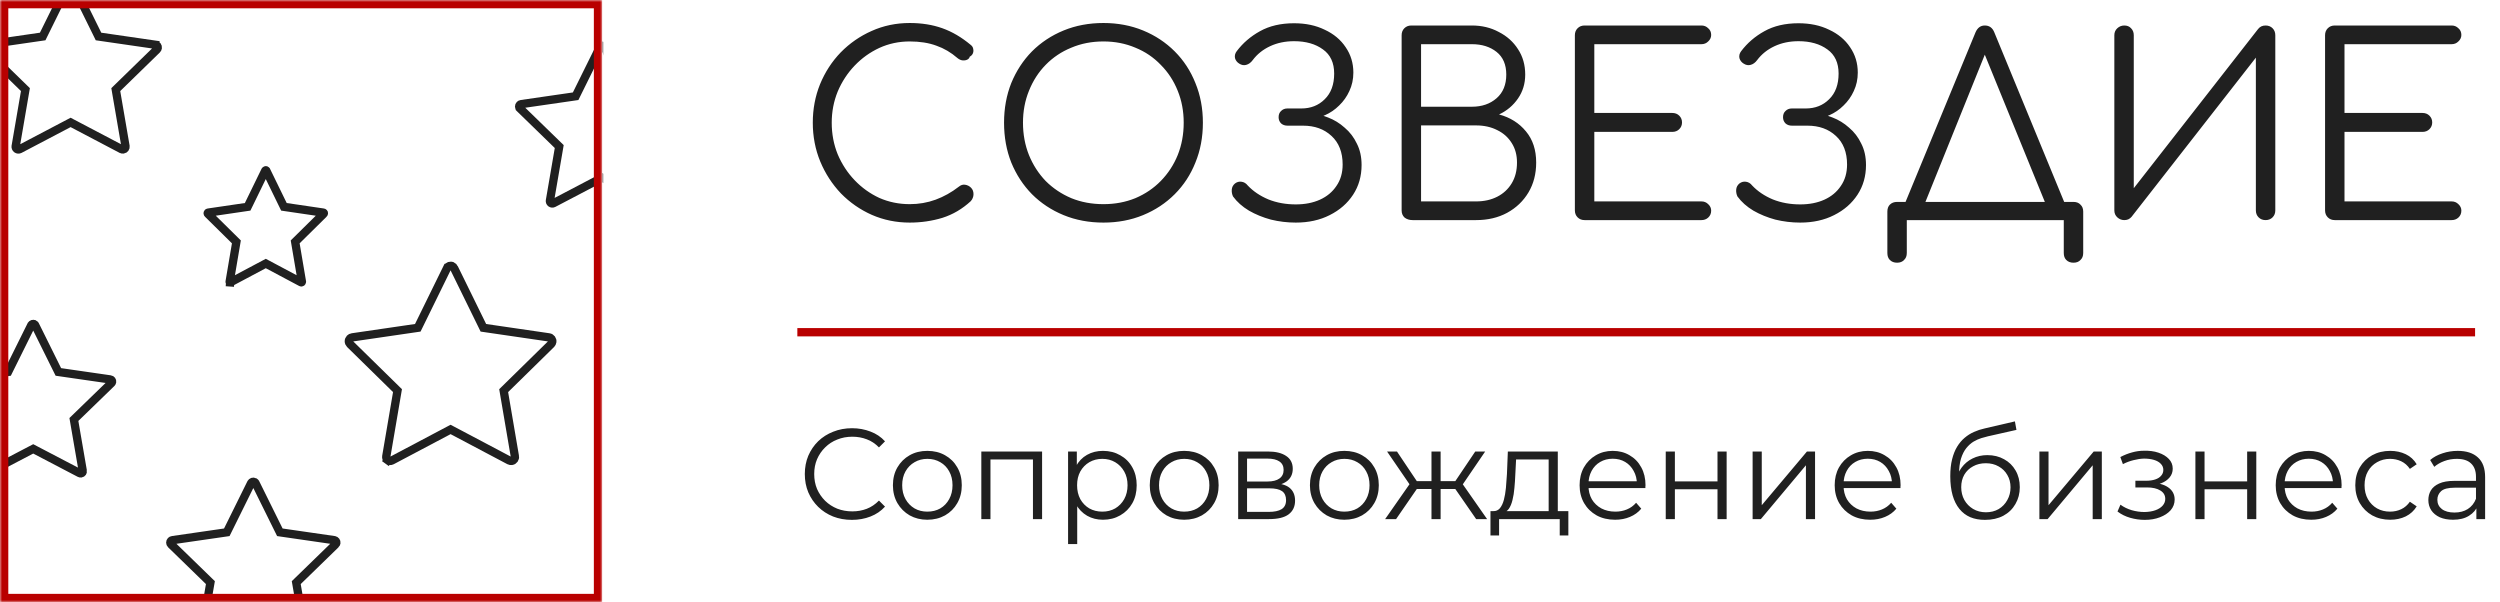<?xml version="1.0" encoding="UTF-8"?> <svg xmlns="http://www.w3.org/2000/svg" width="602" height="145" viewBox="0 0 602 145" fill="none"><mask id="mask0_106_2" style="mask-type:alpha" maskUnits="userSpaceOnUse" x="0" y="0" width="145" height="145"><rect width="145" height="145" fill="#D9D9D9"></rect></mask><g mask="url(#mask0_106_2)"><path d="M151.155 22.703L151.388 23.174L151.908 23.25L164.496 25.074C164.496 25.074 164.497 25.075 164.497 25.075C164.83 25.125 165.04 25.425 164.993 25.727L164.993 25.727L164.992 25.739C164.974 25.862 164.915 25.978 164.822 26.07C164.821 26.07 164.821 26.07 164.821 26.07L155.714 34.926L155.336 35.293L155.425 35.813L157.577 48.32L157.577 48.321C157.631 48.632 157.422 48.934 157.099 48.99L157.098 48.99C156.969 49.012 156.838 48.991 156.731 48.934L156.726 48.932L145.464 43.026L145 42.783L144.536 43.026L133.274 48.931L133.272 48.932C133.176 48.983 133.066 49.006 132.957 48.998C132.847 48.991 132.742 48.953 132.654 48.889C132.566 48.825 132.498 48.737 132.457 48.637C132.416 48.537 132.404 48.428 132.423 48.321L132.423 48.32L134.575 35.813L134.664 35.293L134.287 34.926L125.177 26.069L125.177 26.068C125.065 25.96 125.002 25.812 125 25.658C124.998 25.505 125.057 25.356 125.165 25.245C125.256 25.152 125.373 25.093 125.499 25.075L125.501 25.075L138.092 23.25L138.612 23.174L138.845 22.703L144.471 11.329C144.471 11.328 144.471 11.327 144.472 11.327C144.619 11.036 144.974 10.918 145.263 11.06L145.264 11.061C145.378 11.117 145.471 11.21 145.527 11.323L145.527 11.324L151.155 22.703Z" stroke="#202020" stroke-width="2"></path><path d="M116.165 78.459L116.397 78.932L116.918 79.008L132.204 81.243C132.204 81.243 132.205 81.243 132.205 81.243C132.717 81.321 133.067 81.796 132.989 82.302L132.989 82.302L132.987 82.313C132.959 82.516 132.863 82.704 132.716 82.849C132.716 82.849 132.716 82.85 132.715 82.85L121.656 93.699L121.282 94.065L121.37 94.581L123.983 109.903L123.984 109.903C124.072 110.417 123.728 110.898 123.227 110.985L123.225 110.985C123.026 111.02 122.819 110.987 122.647 110.894L122.643 110.892L108.968 103.658L108.5 103.411L108.033 103.658L94.358 110.892L94.356 110.893C94.204 110.974 94.032 111.01 93.862 110.998C93.691 110.985 93.526 110.925 93.386 110.823L92.796 111.631L93.386 110.823C93.246 110.721 93.137 110.581 93.072 110.418C93.006 110.256 92.987 110.077 93.017 109.904L93.017 109.903L95.63 94.581L95.718 94.065L95.345 93.699L84.283 82.848L84.283 82.848C84.106 82.674 84.003 82.436 84 82.184C83.997 81.933 84.093 81.692 84.264 81.514C84.409 81.366 84.593 81.272 84.791 81.244L84.793 81.244L100.082 79.008L100.603 78.932L100.835 78.459L107.667 64.523C107.668 64.523 107.668 64.522 107.668 64.521C107.902 64.054 108.46 63.872 108.91 64.096L108.912 64.096C109.092 64.186 109.24 64.334 109.33 64.518L109.33 64.519L116.165 78.459Z" stroke="#202020" stroke-width="2"></path><path d="M68.138 49.327L68.369 49.801L68.891 49.878L77.882 51.201C77.882 51.201 77.882 51.201 77.882 51.201C77.956 51.212 78.01 51.283 77.998 51.363L77.998 51.363L77.996 51.373C77.992 51.405 77.977 51.435 77.954 51.459C77.953 51.459 77.953 51.459 77.953 51.459L71.448 57.88L71.078 58.245L71.165 58.758L72.702 67.826L72.702 67.827C72.717 67.916 72.657 67.986 72.591 67.997L72.59 67.997C72.563 68.002 72.536 67.997 72.519 67.987L72.514 67.985L64.47 63.703L64 63.453L63.53 63.703L55.486 67.985L55.485 67.986C55.464 67.997 55.441 68.001 55.419 68L55.347 68.997L55.419 68C55.397 67.998 55.375 67.99 55.355 67.976C55.335 67.961 55.318 67.94 55.307 67.913C55.296 67.886 55.293 67.857 55.298 67.828L55.298 67.826L56.836 58.758L56.923 58.245L56.552 57.88L50.045 51.458L50.045 51.458C50.018 51.431 50.001 51.392 50 51.349C49.999 51.306 50.016 51.267 50.041 51.239C50.065 51.216 50.09 51.205 50.113 51.201L50.115 51.201L59.109 49.878L59.631 49.801L59.862 49.327L63.88 41.081C63.88 41.081 63.88 41.08 63.881 41.08C63.92 41.002 64.002 40.986 64.056 41.013L64.057 41.013C64.081 41.025 64.103 41.046 64.117 41.075L64.118 41.076L68.138 49.327Z" stroke="#202020" stroke-width="2"></path><path d="M23.491 8.316L23.723 8.787L24.244 8.863L37.431 10.778C37.431 10.779 37.432 10.779 37.432 10.779C37.804 10.835 38.046 11.174 37.992 11.522L37.992 11.522L37.991 11.533C37.97 11.674 37.904 11.806 37.798 11.91C37.798 11.91 37.798 11.91 37.798 11.91L28.256 21.209L27.88 21.576L27.968 22.094L30.223 35.227L30.223 35.228C30.285 35.584 30.045 35.926 29.683 35.989L29.681 35.989C29.537 36.014 29.39 35.99 29.268 35.925L29.263 35.923L17.465 29.723L17 29.478L16.535 29.723L4.737 35.923L4.735 35.924C4.626 35.981 4.503 36.007 4.38 35.998C4.257 35.99 4.139 35.947 4.039 35.874C3.939 35.802 3.862 35.703 3.816 35.589C3.769 35.475 3.756 35.35 3.777 35.229L3.777 35.227L6.032 22.094L6.121 21.576L5.744 21.209L-3.799 11.909L-3.799 11.909C-3.925 11.786 -3.998 11.618 -4 11.442C-4.002 11.266 -3.935 11.097 -3.813 10.971C-3.71 10.866 -3.578 10.8 -3.436 10.779L-3.434 10.779L9.756 8.863L10.277 8.787L10.509 8.316L16.404 -3.628C16.404 -3.629 16.404 -3.63 16.404 -3.63C16.571 -3.96 16.971 -4.092 17.295 -3.932L17.297 -3.931C17.426 -3.868 17.53 -3.763 17.594 -3.634L17.594 -3.633L23.491 8.316Z" stroke="#202020" stroke-width="2"></path><path d="M67.155 127.704L67.388 128.174L67.908 128.25L80.496 130.074C80.496 130.074 80.497 130.074 80.497 130.075C80.83 130.124 81.04 130.425 80.993 130.728L80.993 130.728L80.992 130.739C80.974 130.862 80.915 130.978 80.822 131.07C80.822 131.07 80.821 131.07 80.821 131.07L71.713 139.926L71.336 140.293L71.425 140.813L73.577 153.32L73.578 153.321C73.631 153.632 73.422 153.934 73.099 153.99L73.098 153.99C72.969 154.012 72.838 153.991 72.731 153.934L72.726 153.932L61.465 148.026L61 147.783L60.536 148.026L49.274 153.932L49.272 153.932C49.176 153.983 49.066 154.006 48.957 153.999C48.847 153.991 48.742 153.953 48.654 153.889C48.566 153.825 48.498 153.737 48.457 153.637C48.416 153.537 48.404 153.428 48.423 153.321L48.423 153.32L50.575 140.813L50.664 140.293L50.287 139.926L41.177 131.068L41.177 131.068C41.065 130.96 41.002 130.812 41 130.658C40.998 130.505 41.057 130.356 41.165 130.245C41.257 130.152 41.373 130.093 41.499 130.075L41.501 130.075L54.092 128.25L54.612 128.174L54.845 127.704L60.471 116.329C60.471 116.328 60.471 116.327 60.472 116.327C60.619 116.036 60.974 115.918 61.263 116.06L61.264 116.061C61.378 116.117 61.471 116.21 61.526 116.323L61.527 116.324L67.155 127.704Z" stroke="#202020" stroke-width="2"></path><path d="M-4.917 113.243L-2.867 101.361L-11.543 92.946C-11.83 92.668 -11.995 92.287 -12 91.888C-12.005 91.489 -11.851 91.104 -11.571 90.818M-4.917 113.243L-10.858 91.518M-4.917 113.243L-4.917 113.243L-4.917 113.243ZM-11.571 90.818L-10.859 91.52C-10.858 91.519 -10.858 91.519 -10.858 91.518M-11.571 90.818C-11.34 90.583 -11.038 90.428 -10.707 90.381L-11.571 90.818ZM-10.858 91.518C-10.951 91.615 -11.002 91.743 -11 91.874C-10.998 92.007 -10.944 92.134 -10.847 92.228L-10.847 92.228L-2.171 100.643L-1.792 101.011L-1.882 101.531L-3.931 113.413L-3.932 113.414C-3.947 113.506 -3.937 113.6 -3.902 113.686C-3.867 113.772 -3.808 113.847 -3.731 113.903C-3.654 113.959 -3.562 113.992 -3.467 113.999C-3.371 114.006 -3.275 113.985 -3.19 113.941L-3.189 113.94L7.537 108.33L8 108.088L8.464 108.33L19.189 113.94L19.194 113.943C19.286 113.992 19.401 114.011 19.514 113.991L19.515 113.991C19.799 113.942 19.978 113.679 19.932 113.414L19.931 113.413L17.882 101.531L17.792 101.011L18.171 100.643L26.845 92.23C26.845 92.23 26.846 92.23 26.846 92.229C26.927 92.15 26.977 92.05 26.992 91.944L26.994 91.933L26.994 91.933C27.034 91.676 26.855 91.414 26.562 91.37C26.562 91.37 26.561 91.37 26.561 91.37L14.573 89.637L14.053 89.562L13.82 89.091L8.46 78.281L8.459 78.28C8.411 78.182 8.331 78.102 8.231 78.053L8.23 78.053C7.977 77.929 7.667 78.032 7.539 78.284C7.539 78.284 7.538 78.285 7.538 78.285L2.18 89.091L1.947 89.562L1.427 89.637L-10.564 91.371L-10.566 91.371C-10.676 91.386 -10.778 91.438 -10.858 91.518Z" stroke="#202020" stroke-width="2"></path><rect x="1" y="1" width="143" height="143" stroke="#B90000" stroke-width="2"></rect></g><path d="M219.06 53.6C215.82 53.6 212.78 52.98 209.94 51.74C207.14 50.5 204.66 48.78 202.5 46.58C200.38 44.34 198.72 41.78 197.52 38.9C196.32 35.98 195.72 32.86 195.72 29.54C195.72 26.26 196.3 23.18 197.46 20.3C198.66 17.38 200.32 14.82 202.44 12.62C204.6 10.42 207.08 8.7 209.88 7.46C212.72 6.18 215.78 5.54 219.06 5.54C221.94 5.54 224.56 5.96 226.92 6.8C229.28 7.64 231.56 8.98 233.76 10.82C234.12 11.1 234.32 11.44 234.36 11.84C234.44 12.2 234.4 12.56 234.24 12.92C234.08 13.24 233.84 13.48 233.52 13.64C233.44 13.96 233.24 14.2 232.92 14.36C232.6 14.52 232.22 14.58 231.78 14.54C231.38 14.5 230.98 14.32 230.58 14C229.02 12.64 227.32 11.64 225.48 11C223.64 10.32 221.5 9.98 219.06 9.98C216.46 9.98 214.02 10.5 211.74 11.54C209.5 12.58 207.52 14 205.8 15.8C204.08 17.6 202.72 19.68 201.72 22.04C200.76 24.4 200.28 26.9 200.28 29.54C200.28 32.26 200.76 34.8 201.72 37.16C202.72 39.52 204.08 41.6 205.8 43.4C207.52 45.2 209.5 46.62 211.74 47.66C214.02 48.66 216.46 49.16 219.06 49.16C221.26 49.16 223.34 48.8 225.3 48.08C227.26 47.36 229.12 46.32 230.88 44.96C231.36 44.56 231.86 44.4 232.38 44.48C232.94 44.56 233.42 44.8 233.82 45.2C234.22 45.6 234.42 46.12 234.42 46.76C234.42 47.08 234.36 47.38 234.24 47.66C234.16 47.9 234 48.16 233.76 48.44C231.72 50.32 229.44 51.66 226.92 52.46C224.4 53.22 221.78 53.6 219.06 53.6ZM265.715 53.6C262.235 53.6 259.035 53 256.115 51.8C253.195 50.6 250.655 48.92 248.495 46.76C246.375 44.6 244.715 42.06 243.515 39.14C242.355 36.22 241.775 33.02 241.775 29.54C241.775 26.1 242.355 22.92 243.515 20C244.715 17.08 246.375 14.54 248.495 12.38C250.655 10.22 253.195 8.54 256.115 7.34C259.035 6.14 262.235 5.54 265.715 5.54C269.155 5.54 272.335 6.14 275.255 7.34C278.175 8.54 280.715 10.22 282.875 12.38C285.035 14.54 286.695 17.08 287.855 20C289.055 22.92 289.655 26.1 289.655 29.54C289.655 33.02 289.055 36.22 287.855 39.14C286.695 42.06 285.035 44.6 282.875 46.76C280.715 48.92 278.175 50.6 275.255 51.8C272.335 53 269.155 53.6 265.715 53.6ZM265.715 49.16C268.475 49.16 271.035 48.68 273.395 47.72C275.755 46.72 277.795 45.34 279.515 43.58C281.275 41.78 282.635 39.7 283.595 37.34C284.555 34.94 285.035 32.34 285.035 29.54C285.035 26.78 284.555 24.22 283.595 21.86C282.635 19.46 281.275 17.38 279.515 15.62C277.795 13.82 275.755 12.44 273.395 11.48C271.035 10.48 268.475 9.98 265.715 9.98C262.915 9.98 260.335 10.48 257.975 11.48C255.615 12.44 253.555 13.82 251.795 15.62C250.075 17.38 248.735 19.46 247.775 21.86C246.815 24.22 246.335 26.78 246.335 29.54C246.335 32.34 246.815 34.94 247.775 37.34C248.735 39.7 250.075 41.78 251.795 43.58C253.555 45.34 255.615 46.72 257.975 47.72C260.335 48.68 262.915 49.16 265.715 49.16ZM312.029 53.6C309.989 53.6 307.989 53.36 306.029 52.88C304.109 52.36 302.349 51.64 300.749 50.72C299.149 49.76 297.869 48.62 296.909 47.3C296.669 46.78 296.569 46.24 296.609 45.68C296.649 45.08 296.909 44.58 297.389 44.18C297.869 43.82 298.389 43.68 298.949 43.76C299.549 43.84 300.049 44.14 300.449 44.66C301.769 46.06 303.429 47.18 305.429 48.02C307.429 48.82 309.629 49.22 312.029 49.22C314.229 49.22 316.169 48.84 317.849 48.08C319.529 47.32 320.849 46.22 321.809 44.78C322.809 43.34 323.309 41.62 323.309 39.62C323.309 36.66 322.409 34.36 320.609 32.72C318.849 31.08 316.569 30.26 313.769 30.26H310.049C309.409 30.26 308.889 30.08 308.489 29.72C308.089 29.32 307.889 28.82 307.889 28.22C307.889 27.58 308.089 27.08 308.489 26.72C308.889 26.32 309.389 26.12 309.989 26.12H313.349C315.629 26.12 317.509 25.38 318.989 23.9C320.509 22.42 321.269 20.36 321.269 17.72C321.269 15.12 320.369 13.18 318.569 11.9C316.769 10.58 314.449 9.92 311.609 9.92C309.489 9.92 307.569 10.32 305.849 11.12C304.129 11.92 302.729 13.04 301.649 14.48C301.209 15.08 300.689 15.46 300.089 15.62C299.529 15.78 298.969 15.68 298.409 15.32C297.889 15 297.549 14.56 297.389 14C297.269 13.4 297.409 12.84 297.809 12.32C299.289 10.36 301.149 8.76 303.389 7.52C305.669 6.24 308.409 5.6 311.609 5.6C314.409 5.6 316.869 6.12 318.989 7.16C321.149 8.16 322.829 9.56 324.029 11.36C325.269 13.16 325.889 15.2 325.889 17.48C325.889 19.08 325.569 20.56 324.929 21.92C324.329 23.24 323.509 24.4 322.469 25.4C321.469 26.4 320.329 27.18 319.049 27.74C317.809 28.3 316.569 28.62 315.329 28.7V27.26C316.809 27.34 318.289 27.68 319.769 28.28C321.249 28.84 322.589 29.66 323.789 30.74C325.029 31.78 326.009 33.06 326.729 34.58C327.489 36.06 327.869 37.78 327.869 39.74C327.869 42.42 327.189 44.8 325.829 46.88C324.469 48.96 322.589 50.6 320.189 51.8C317.829 53 315.109 53.6 312.029 53.6ZM340.152 53C339.392 53 338.752 52.8 338.232 52.4C337.752 51.96 337.512 51.38 337.512 50.66V8.48C337.512 7.8 337.732 7.24 338.172 6.8C338.612 6.36 339.172 6.14 339.852 6.14H354.432C356.832 6.14 358.992 6.66 360.912 7.7C362.872 8.7 364.412 10.08 365.532 11.84C366.692 13.6 367.272 15.64 367.272 17.96C367.272 20.12 366.692 22.04 365.532 23.72C364.372 25.4 362.852 26.68 360.972 27.56C363.652 28.28 365.812 29.64 367.452 31.64C369.092 33.6 369.912 36.1 369.912 39.14C369.912 41.86 369.292 44.26 368.052 46.34C366.812 48.42 365.092 50.06 362.892 51.26C360.732 52.42 358.252 53 355.452 53H340.152ZM342.192 48.5H355.452C357.372 48.5 359.072 48.12 360.552 47.36C362.032 46.6 363.192 45.52 364.032 44.12C364.872 42.72 365.292 41.06 365.292 39.14C365.292 37.34 364.872 35.78 364.032 34.46C363.192 33.1 362.032 32.06 360.552 31.34C359.072 30.58 357.372 30.2 355.452 30.2H342.192V48.5ZM342.192 25.7H354.432C356.832 25.7 358.812 25.02 360.372 23.66C361.932 22.3 362.712 20.4 362.712 17.96C362.712 15.56 361.932 13.74 360.372 12.5C358.812 11.26 356.832 10.64 354.432 10.64H342.192V25.7ZM381.57 53C380.89 53 380.33 52.78 379.89 52.34C379.45 51.9 379.23 51.34 379.23 50.66V8.48C379.23 7.8 379.45 7.24 379.89 6.8C380.33 6.36 380.89 6.14 381.57 6.14H409.71C410.35 6.14 410.89 6.36 411.33 6.8C411.81 7.2 412.05 7.74 412.05 8.42C412.05 9.02 411.81 9.54 411.33 9.98C410.89 10.42 410.35 10.64 409.71 10.64H383.91V27.2H402.69C403.37 27.2 403.93 27.42 404.37 27.86C404.81 28.3 405.03 28.84 405.03 29.48C405.03 30.12 404.81 30.66 404.37 31.1C403.93 31.54 403.37 31.76 402.69 31.76H383.91V48.5H409.71C410.35 48.5 410.89 48.72 411.33 49.16C411.81 49.6 412.05 50.12 412.05 50.72C412.05 51.4 411.81 51.96 411.33 52.4C410.89 52.8 410.35 53 409.71 53H381.57ZM433.493 53.6C431.453 53.6 429.453 53.36 427.493 52.88C425.573 52.36 423.813 51.64 422.213 50.72C420.613 49.76 419.333 48.62 418.373 47.3C418.133 46.78 418.033 46.24 418.073 45.68C418.113 45.08 418.373 44.58 418.853 44.18C419.333 43.82 419.853 43.68 420.413 43.76C421.013 43.84 421.513 44.14 421.913 44.66C423.233 46.06 424.893 47.18 426.893 48.02C428.893 48.82 431.093 49.22 433.493 49.22C435.693 49.22 437.633 48.84 439.313 48.08C440.993 47.32 442.313 46.22 443.273 44.78C444.273 43.34 444.773 41.62 444.773 39.62C444.773 36.66 443.873 34.36 442.073 32.72C440.313 31.08 438.033 30.26 435.233 30.26H431.513C430.873 30.26 430.353 30.08 429.953 29.72C429.553 29.32 429.353 28.82 429.353 28.22C429.353 27.58 429.553 27.08 429.953 26.72C430.353 26.32 430.853 26.12 431.453 26.12H434.813C437.093 26.12 438.973 25.38 440.453 23.9C441.973 22.42 442.733 20.36 442.733 17.72C442.733 15.12 441.833 13.18 440.033 11.9C438.233 10.58 435.913 9.92 433.073 9.92C430.953 9.92 429.033 10.32 427.313 11.12C425.593 11.92 424.193 13.04 423.113 14.48C422.673 15.08 422.153 15.46 421.553 15.62C420.993 15.78 420.433 15.68 419.873 15.32C419.353 15 419.013 14.56 418.853 14C418.733 13.4 418.873 12.84 419.273 12.32C420.753 10.36 422.613 8.76 424.853 7.52C427.133 6.24 429.873 5.6 433.073 5.6C435.873 5.6 438.333 6.12 440.453 7.16C442.613 8.16 444.293 9.56 445.493 11.36C446.733 13.16 447.353 15.2 447.353 17.48C447.353 19.08 447.033 20.56 446.393 21.92C445.793 23.24 444.973 24.4 443.933 25.4C442.933 26.4 441.793 27.18 440.513 27.74C439.273 28.3 438.033 28.62 436.793 28.7V27.26C438.273 27.34 439.753 27.68 441.233 28.28C442.713 28.84 444.053 29.66 445.253 30.74C446.493 31.78 447.473 33.06 448.193 34.58C448.953 36.06 449.333 37.78 449.333 39.74C449.333 42.42 448.653 44.8 447.293 46.88C445.933 48.96 444.053 50.6 441.653 51.8C439.293 53 436.573 53.6 433.493 53.6ZM462.457 51.56L458.437 49.64L475.717 7.76C476.197 6.68 476.937 6.14 477.937 6.14C479.017 6.14 479.777 6.68 480.217 7.76L497.497 49.7L493.597 51.56L477.277 11.54H478.597L462.457 51.56ZM456.817 63.26C456.097 63.26 455.517 63.04 455.077 62.6C454.677 62.2 454.477 61.64 454.477 60.92V50.96C454.477 50.24 454.677 49.68 455.077 49.28C455.517 48.84 456.097 48.62 456.817 48.62H499.297C500.017 48.62 500.577 48.84 500.977 49.28C501.417 49.68 501.637 50.24 501.637 50.96V60.92C501.637 61.64 501.417 62.2 500.977 62.6C500.577 63.04 500.017 63.26 499.297 63.26C498.577 63.26 497.997 63.04 497.557 62.6C497.157 62.2 496.957 61.64 496.957 60.92V53H459.157V60.92C459.157 61.64 458.937 62.2 458.497 62.6C458.097 63.04 457.537 63.26 456.817 63.26ZM511.533 53C510.893 53 510.333 52.78 509.853 52.34C509.373 51.9 509.133 51.34 509.133 50.66V8.48C509.133 7.8 509.373 7.24 509.853 6.8C510.333 6.36 510.893 6.14 511.533 6.14C512.213 6.14 512.753 6.36 513.153 6.8C513.593 7.24 513.813 7.8 513.813 8.48V45.32L543.753 6.98C544.193 6.42 544.793 6.14 545.553 6.14C546.233 6.14 546.793 6.36 547.233 6.8C547.673 7.24 547.893 7.8 547.893 8.48V50.66C547.893 51.34 547.673 51.9 547.233 52.34C546.793 52.78 546.233 53 545.553 53C544.873 53 544.313 52.78 543.873 52.34C543.433 51.9 543.213 51.34 543.213 50.66V13.88L513.273 52.22C513.073 52.46 512.813 52.66 512.493 52.82C512.173 52.94 511.853 53 511.533 53ZM562.215 53C561.535 53 560.975 52.78 560.535 52.34C560.095 51.9 559.875 51.34 559.875 50.66V8.48C559.875 7.8 560.095 7.24 560.535 6.8C560.975 6.36 561.535 6.14 562.215 6.14H590.355C590.995 6.14 591.535 6.36 591.975 6.8C592.455 7.2 592.695 7.74 592.695 8.42C592.695 9.02 592.455 9.54 591.975 9.98C591.535 10.42 590.995 10.64 590.355 10.64H564.555V27.2H583.335C584.015 27.2 584.575 27.42 585.015 27.86C585.455 28.3 585.675 28.84 585.675 29.48C585.675 30.12 585.455 30.66 585.015 31.1C584.575 31.54 584.015 31.76 583.335 31.76H564.555V48.5H590.355C590.995 48.5 591.535 48.72 591.975 49.16C592.455 49.6 592.695 50.12 592.695 50.72C592.695 51.4 592.455 51.96 591.975 52.4C591.535 52.8 590.995 53 590.355 53H562.215Z" fill="#202020"></path><path d="M205.144 125.186C203.511 125.186 202.003 124.917 200.618 124.38C199.233 123.822 198.035 123.047 197.022 122.055C196.009 121.063 195.214 119.895 194.635 118.552C194.077 117.209 193.798 115.741 193.798 114.15C193.798 112.559 194.077 111.091 194.635 109.748C195.214 108.405 196.009 107.237 197.022 106.245C198.055 105.253 199.264 104.488 200.649 103.951C202.034 103.393 203.542 103.114 205.175 103.114C206.746 103.114 208.223 103.383 209.608 103.92C210.993 104.437 212.16 105.222 213.111 106.276L211.654 107.733C210.765 106.824 209.784 106.173 208.709 105.78C207.634 105.367 206.477 105.16 205.237 105.16C203.935 105.16 202.726 105.387 201.61 105.842C200.494 106.276 199.523 106.906 198.696 107.733C197.869 108.539 197.218 109.49 196.743 110.585C196.288 111.66 196.061 112.848 196.061 114.15C196.061 115.452 196.288 116.651 196.743 117.746C197.218 118.821 197.869 119.771 198.696 120.598C199.523 121.404 200.494 122.034 201.61 122.489C202.726 122.923 203.935 123.14 205.237 123.14C206.477 123.14 207.634 122.933 208.709 122.52C209.784 122.107 210.765 121.445 211.654 120.536L213.111 121.993C212.16 123.047 210.993 123.843 209.608 124.38C208.223 124.917 206.735 125.186 205.144 125.186ZM223.291 125.155C221.72 125.155 220.305 124.804 219.044 124.101C217.804 123.378 216.822 122.396 216.099 121.156C215.376 119.895 215.014 118.459 215.014 116.847C215.014 115.214 215.376 113.778 216.099 112.538C216.822 111.298 217.804 110.327 219.044 109.624C220.284 108.921 221.7 108.57 223.291 108.57C224.903 108.57 226.329 108.921 227.569 109.624C228.83 110.327 229.811 111.298 230.514 112.538C231.237 113.778 231.599 115.214 231.599 116.847C231.599 118.459 231.237 119.895 230.514 121.156C229.811 122.396 228.83 123.378 227.569 124.101C226.308 124.804 224.882 125.155 223.291 125.155ZM223.291 123.202C224.469 123.202 225.513 122.944 226.422 122.427C227.331 121.89 228.044 121.146 228.561 120.195C229.098 119.224 229.367 118.108 229.367 116.847C229.367 115.566 229.098 114.45 228.561 113.499C228.044 112.548 227.331 111.815 226.422 111.298C225.513 110.761 224.479 110.492 223.322 110.492C222.165 110.492 221.131 110.761 220.222 111.298C219.313 111.815 218.589 112.548 218.052 113.499C217.515 114.45 217.246 115.566 217.246 116.847C217.246 118.108 217.515 119.224 218.052 120.195C218.589 121.146 219.313 121.89 220.222 122.427C221.131 122.944 222.154 123.202 223.291 123.202ZM236.303 125V108.725H250.935V125H248.734V110.058L249.292 110.647H237.946L238.504 110.058V125H236.303ZM265.593 125.155C264.187 125.155 262.916 124.835 261.78 124.194C260.643 123.533 259.734 122.592 259.052 121.373C258.39 120.133 258.06 118.624 258.06 116.847C258.06 115.07 258.39 113.571 259.052 112.352C259.713 111.112 260.612 110.172 261.749 109.531C262.885 108.89 264.167 108.57 265.593 108.57C267.143 108.57 268.527 108.921 269.747 109.624C270.987 110.306 271.958 111.277 272.661 112.538C273.363 113.778 273.715 115.214 273.715 116.847C273.715 118.5 273.363 119.947 272.661 121.187C271.958 122.427 270.987 123.398 269.747 124.101C268.527 124.804 267.143 125.155 265.593 125.155ZM257.192 131.014V108.725H259.3V113.623L259.083 116.878L259.393 120.164V131.014H257.192ZM265.438 123.202C266.595 123.202 267.628 122.944 268.538 122.427C269.447 121.89 270.17 121.146 270.708 120.195C271.245 119.224 271.514 118.108 271.514 116.847C271.514 115.586 271.245 114.481 270.708 113.53C270.17 112.579 269.447 111.835 268.538 111.298C267.628 110.761 266.595 110.492 265.438 110.492C264.28 110.492 263.237 110.761 262.307 111.298C261.397 111.835 260.674 112.579 260.137 113.53C259.62 114.481 259.362 115.586 259.362 116.847C259.362 118.108 259.62 119.224 260.137 120.195C260.674 121.146 261.397 121.89 262.307 122.427C263.237 122.944 264.28 123.202 265.438 123.202ZM285.14 125.155C283.569 125.155 282.153 124.804 280.893 124.101C279.653 123.378 278.671 122.396 277.948 121.156C277.224 119.895 276.863 118.459 276.863 116.847C276.863 115.214 277.224 113.778 277.948 112.538C278.671 111.298 279.653 110.327 280.893 109.624C282.133 108.921 283.548 108.57 285.14 108.57C286.752 108.57 288.178 108.921 289.418 109.624C290.678 110.327 291.66 111.298 292.363 112.538C293.086 113.778 293.448 115.214 293.448 116.847C293.448 118.459 293.086 119.895 292.363 121.156C291.66 122.396 290.678 123.378 289.418 124.101C288.157 124.804 286.731 125.155 285.14 125.155ZM285.14 123.202C286.318 123.202 287.361 122.944 288.271 122.427C289.18 121.89 289.893 121.146 290.41 120.195C290.947 119.224 291.216 118.108 291.216 116.847C291.216 115.566 290.947 114.45 290.41 113.499C289.893 112.548 289.18 111.815 288.271 111.298C287.361 110.761 286.328 110.492 285.171 110.492C284.013 110.492 282.98 110.761 282.071 111.298C281.161 111.815 280.438 112.548 279.901 113.499C279.363 114.45 279.095 115.566 279.095 116.847C279.095 118.108 279.363 119.224 279.901 120.195C280.438 121.146 281.161 121.89 282.071 122.427C282.98 122.944 284.003 123.202 285.14 123.202ZM298.152 125V108.725H305.344C307.183 108.725 308.63 109.076 309.684 109.779C310.758 110.482 311.296 111.515 311.296 112.879C311.296 114.202 310.789 115.225 309.777 115.948C308.764 116.651 307.431 117.002 305.778 117.002L306.212 116.351C308.154 116.351 309.58 116.713 310.49 117.436C311.399 118.159 311.854 119.203 311.854 120.567C311.854 121.972 311.337 123.068 310.304 123.853C309.291 124.618 307.71 125 305.561 125H298.152ZM300.291 123.264H305.468C306.852 123.264 307.896 123.047 308.599 122.613C309.322 122.158 309.684 121.435 309.684 120.443C309.684 119.451 309.363 118.728 308.723 118.273C308.082 117.818 307.069 117.591 305.685 117.591H300.291V123.264ZM300.291 115.948H305.189C306.449 115.948 307.41 115.71 308.072 115.235C308.754 114.76 309.095 114.067 309.095 113.158C309.095 112.249 308.754 111.567 308.072 111.112C307.41 110.657 306.449 110.43 305.189 110.43H300.291V115.948ZM323.708 125.155C322.137 125.155 320.722 124.804 319.461 124.101C318.221 123.378 317.239 122.396 316.516 121.156C315.793 119.895 315.431 118.459 315.431 116.847C315.431 115.214 315.793 113.778 316.516 112.538C317.239 111.298 318.221 110.327 319.461 109.624C320.701 108.921 322.117 108.57 323.708 108.57C325.32 108.57 326.746 108.921 327.986 109.624C329.247 110.327 330.228 111.298 330.931 112.538C331.654 113.778 332.016 115.214 332.016 116.847C332.016 118.459 331.654 119.895 330.931 121.156C330.228 122.396 329.247 123.378 327.986 124.101C326.725 124.804 325.299 125.155 323.708 125.155ZM323.708 123.202C324.886 123.202 325.93 122.944 326.839 122.427C327.748 121.89 328.461 121.146 328.978 120.195C329.515 119.224 329.784 118.108 329.784 116.847C329.784 115.566 329.515 114.45 328.978 113.499C328.461 112.548 327.748 111.815 326.839 111.298C325.93 110.761 324.896 110.492 323.739 110.492C322.582 110.492 321.548 110.761 320.639 111.298C319.73 111.815 319.006 112.548 318.469 113.499C317.932 114.45 317.663 115.566 317.663 116.847C317.663 118.108 317.932 119.224 318.469 120.195C319.006 121.146 319.73 121.89 320.639 122.427C321.548 122.944 322.571 123.202 323.708 123.202ZM355.458 125L349.878 116.94L351.707 115.855L358.093 125H355.458ZM346.22 117.746V115.855H351.366V117.746H346.22ZM351.924 117.095L349.816 116.785L355.241 108.725H357.628L351.924 117.095ZM336.176 125H333.541L339.927 115.855L341.725 116.94L336.176 125ZM346.902 125H344.701V108.725H346.902V125ZM345.383 117.746H340.268V115.855H345.383V117.746ZM339.741 117.095L334.006 108.725H336.393L341.787 116.785L339.741 117.095ZM372.916 123.946V110.647H365.073L364.887 114.274C364.846 115.369 364.773 116.444 364.67 117.498C364.587 118.552 364.432 119.523 364.205 120.412C363.998 121.28 363.699 121.993 363.306 122.551C362.913 123.088 362.407 123.398 361.787 123.481L359.586 123.078C360.227 123.099 360.754 122.871 361.167 122.396C361.58 121.9 361.901 121.228 362.128 120.381C362.355 119.534 362.521 118.573 362.624 117.498C362.727 116.403 362.81 115.287 362.872 114.15L363.089 108.725H375.117V123.946H372.916ZM358.904 128.937V123.078H377.659V128.937H375.582V125H360.981V128.937H358.904ZM388.923 125.155C387.229 125.155 385.741 124.804 384.459 124.101C383.178 123.378 382.176 122.396 381.452 121.156C380.729 119.895 380.367 118.459 380.367 116.847C380.367 115.235 380.708 113.809 381.39 112.569C382.093 111.329 383.044 110.358 384.242 109.655C385.462 108.932 386.826 108.57 388.334 108.57C389.864 108.57 391.217 108.921 392.395 109.624C393.594 110.306 394.534 111.277 395.216 112.538C395.898 113.778 396.239 115.214 396.239 116.847C396.239 116.95 396.229 117.064 396.208 117.188C396.208 117.291 396.208 117.405 396.208 117.529H382.041V115.886H395.03L394.162 116.537C394.162 115.359 393.904 114.315 393.387 113.406C392.891 112.476 392.209 111.753 391.341 111.236C390.473 110.719 389.471 110.461 388.334 110.461C387.218 110.461 386.216 110.719 385.327 111.236C384.439 111.753 383.746 112.476 383.25 113.406C382.754 114.336 382.506 115.4 382.506 116.599V116.94C382.506 118.18 382.775 119.275 383.312 120.226C383.87 121.156 384.635 121.89 385.606 122.427C386.598 122.944 387.725 123.202 388.985 123.202C389.977 123.202 390.897 123.026 391.744 122.675C392.612 122.324 393.356 121.786 393.976 121.063L395.216 122.489C394.493 123.357 393.584 124.018 392.488 124.473C391.414 124.928 390.225 125.155 388.923 125.155ZM401.111 125V108.725H403.312V115.917H413.573V108.725H415.774V125H413.573V117.808H403.312V125H401.111ZM422.03 125V108.725H424.231V121.652L435.112 108.725H437.065V125H434.864V112.042L424.014 125H422.03ZM450.348 125.155C448.654 125.155 447.166 124.804 445.884 124.101C444.603 123.378 443.601 122.396 442.877 121.156C442.154 119.895 441.792 118.459 441.792 116.847C441.792 115.235 442.133 113.809 442.815 112.569C443.518 111.329 444.469 110.358 445.667 109.655C446.887 108.932 448.251 108.57 449.759 108.57C451.289 108.57 452.642 108.921 453.82 109.624C455.019 110.306 455.959 111.277 456.641 112.538C457.323 113.778 457.664 115.214 457.664 116.847C457.664 116.95 457.654 117.064 457.633 117.188C457.633 117.291 457.633 117.405 457.633 117.529H443.466V115.886H456.455L455.587 116.537C455.587 115.359 455.329 114.315 454.812 113.406C454.316 112.476 453.634 111.753 452.766 111.236C451.898 110.719 450.896 110.461 449.759 110.461C448.643 110.461 447.641 110.719 446.752 111.236C445.864 111.753 445.171 112.476 444.675 113.406C444.179 114.336 443.931 115.4 443.931 116.599V116.94C443.931 118.18 444.2 119.275 444.737 120.226C445.295 121.156 446.06 121.89 447.031 122.427C448.023 122.944 449.15 123.202 450.41 123.202C451.402 123.202 452.322 123.026 453.169 122.675C454.037 122.324 454.781 121.786 455.401 121.063L456.641 122.489C455.918 123.357 455.009 124.018 453.913 124.473C452.839 124.928 451.65 125.155 450.348 125.155ZM477.966 125.186C476.643 125.186 475.465 124.969 474.432 124.535C473.419 124.101 472.551 123.44 471.828 122.551C471.104 121.662 470.557 120.567 470.185 119.265C469.813 117.942 469.627 116.413 469.627 114.677C469.627 113.127 469.771 111.773 470.061 110.616C470.35 109.438 470.753 108.425 471.27 107.578C471.786 106.731 472.386 106.018 473.068 105.439C473.77 104.84 474.525 104.364 475.331 104.013C476.157 103.641 477.005 103.362 477.873 103.176L485.189 101.471L485.561 103.517L478.679 105.067C478.245 105.17 477.718 105.315 477.098 105.501C476.498 105.687 475.878 105.966 475.238 106.338C474.618 106.71 474.039 107.227 473.502 107.888C472.964 108.549 472.53 109.407 472.2 110.461C471.89 111.494 471.735 112.786 471.735 114.336C471.735 114.667 471.745 114.935 471.766 115.142C471.786 115.328 471.807 115.535 471.828 115.762C471.869 115.969 471.9 116.279 471.921 116.692L470.96 115.886C471.187 114.625 471.652 113.53 472.355 112.6C473.057 111.649 473.936 110.916 474.99 110.399C476.064 109.862 477.253 109.593 478.555 109.593C480.063 109.593 481.407 109.924 482.585 110.585C483.763 111.226 484.682 112.125 485.344 113.282C486.026 114.439 486.367 115.783 486.367 117.312C486.367 118.821 486.015 120.174 485.313 121.373C484.631 122.572 483.659 123.512 482.399 124.194C481.138 124.855 479.66 125.186 477.966 125.186ZM478.214 123.357C479.371 123.357 480.394 123.099 481.283 122.582C482.171 122.045 482.864 121.321 483.36 120.412C483.876 119.503 484.135 118.48 484.135 117.343C484.135 116.227 483.876 115.235 483.36 114.367C482.864 113.499 482.171 112.817 481.283 112.321C480.394 111.804 479.361 111.546 478.183 111.546C477.025 111.546 476.002 111.794 475.114 112.29C474.225 112.765 473.522 113.437 473.006 114.305C472.51 115.173 472.262 116.175 472.262 117.312C472.262 118.449 472.51 119.472 473.006 120.381C473.522 121.29 474.225 122.014 475.114 122.551C476.023 123.088 477.056 123.357 478.214 123.357ZM491.084 125V108.725H493.285V121.652L504.166 108.725H506.119V125H503.918V112.042L493.068 125H491.084ZM516.465 125.186C515.287 125.186 514.119 125.021 512.962 124.69C511.805 124.359 510.782 123.853 509.893 123.171L510.606 121.528C511.391 122.107 512.301 122.551 513.334 122.861C514.367 123.15 515.39 123.295 516.403 123.295C517.416 123.274 518.294 123.13 519.038 122.861C519.782 122.592 520.361 122.22 520.774 121.745C521.187 121.27 521.394 120.732 521.394 120.133C521.394 119.265 521.001 118.593 520.216 118.118C519.431 117.622 518.356 117.374 516.992 117.374H514.202V115.762H516.837C517.643 115.762 518.356 115.659 518.976 115.452C519.596 115.245 520.071 114.946 520.402 114.553C520.753 114.16 520.929 113.695 520.929 113.158C520.929 112.579 520.722 112.083 520.309 111.67C519.916 111.257 519.369 110.947 518.666 110.74C517.963 110.533 517.168 110.43 516.279 110.43C515.473 110.451 514.636 110.575 513.768 110.802C512.9 111.009 512.042 111.329 511.195 111.763L510.575 110.058C511.526 109.562 512.466 109.19 513.396 108.942C514.347 108.673 515.297 108.539 516.248 108.539C517.55 108.498 518.718 108.653 519.751 109.004C520.805 109.355 521.642 109.862 522.262 110.523C522.882 111.164 523.192 111.939 523.192 112.848C523.192 113.654 522.944 114.357 522.448 114.956C521.952 115.555 521.291 116.02 520.464 116.351C519.637 116.682 518.697 116.847 517.643 116.847L517.736 116.258C519.596 116.258 521.043 116.62 522.076 117.343C523.13 118.066 523.657 119.048 523.657 120.288C523.657 121.259 523.337 122.117 522.696 122.861C522.055 123.584 521.187 124.153 520.092 124.566C519.017 124.979 517.808 125.186 516.465 125.186ZM528.653 125V108.725H530.854V115.917H541.115V108.725H543.316V125H541.115V117.808H530.854V125H528.653ZM556.547 125.155C554.853 125.155 553.365 124.804 552.083 124.101C550.802 123.378 549.8 122.396 549.076 121.156C548.353 119.895 547.991 118.459 547.991 116.847C547.991 115.235 548.332 113.809 549.014 112.569C549.717 111.329 550.668 110.358 551.866 109.655C553.086 108.932 554.45 108.57 555.958 108.57C557.488 108.57 558.841 108.921 560.019 109.624C561.218 110.306 562.158 111.277 562.84 112.538C563.522 113.778 563.863 115.214 563.863 116.847C563.863 116.95 563.853 117.064 563.832 117.188C563.832 117.291 563.832 117.405 563.832 117.529H549.665V115.886H562.654L561.786 116.537C561.786 115.359 561.528 114.315 561.011 113.406C560.515 112.476 559.833 111.753 558.965 111.236C558.097 110.719 557.095 110.461 555.958 110.461C554.842 110.461 553.84 110.719 552.951 111.236C552.063 111.753 551.37 112.476 550.874 113.406C550.378 114.336 550.13 115.4 550.13 116.599V116.94C550.13 118.18 550.399 119.275 550.936 120.226C551.494 121.156 552.259 121.89 553.23 122.427C554.222 122.944 555.349 123.202 556.609 123.202C557.601 123.202 558.521 123.026 559.368 122.675C560.236 122.324 560.98 121.786 561.6 121.063L562.84 122.489C562.117 123.357 561.208 124.018 560.112 124.473C559.038 124.928 557.849 125.155 556.547 125.155ZM575.555 125.155C573.943 125.155 572.497 124.804 571.215 124.101C569.955 123.378 568.963 122.396 568.239 121.156C567.516 119.895 567.154 118.459 567.154 116.847C567.154 115.214 567.516 113.778 568.239 112.538C568.963 111.298 569.955 110.327 571.215 109.624C572.497 108.921 573.943 108.57 575.555 108.57C576.94 108.57 578.19 108.839 579.306 109.376C580.422 109.913 581.301 110.719 581.941 111.794L580.298 112.91C579.74 112.083 579.048 111.474 578.221 111.081C577.395 110.688 576.496 110.492 575.524 110.492C574.367 110.492 573.323 110.761 572.393 111.298C571.463 111.815 570.73 112.548 570.192 113.499C569.655 114.45 569.386 115.566 569.386 116.847C569.386 118.128 569.655 119.244 570.192 120.195C570.73 121.146 571.463 121.89 572.393 122.427C573.323 122.944 574.367 123.202 575.524 123.202C576.496 123.202 577.395 123.006 578.221 122.613C579.048 122.22 579.74 121.621 580.298 120.815L581.941 121.931C581.301 122.985 580.422 123.791 579.306 124.349C578.19 124.886 576.94 125.155 575.555 125.155ZM596.309 125V121.404L596.216 120.815V114.801C596.216 113.416 595.824 112.352 595.038 111.608C594.274 110.864 593.127 110.492 591.597 110.492C590.543 110.492 589.541 110.668 588.59 111.019C587.64 111.37 586.834 111.835 586.172 112.414L585.18 110.771C586.007 110.068 586.999 109.531 588.156 109.159C589.314 108.766 590.533 108.57 591.814 108.57C593.922 108.57 595.545 109.097 596.681 110.151C597.839 111.184 598.417 112.765 598.417 114.894V125H596.309ZM590.698 125.155C589.479 125.155 588.415 124.959 587.505 124.566C586.617 124.153 585.935 123.595 585.459 122.892C584.984 122.169 584.746 121.342 584.746 120.412C584.746 119.565 584.943 118.8 585.335 118.118C585.749 117.415 586.41 116.857 587.319 116.444C588.249 116.01 589.489 115.793 591.039 115.793H596.65V117.436H591.101C589.531 117.436 588.435 117.715 587.815 118.273C587.216 118.831 586.916 119.523 586.916 120.35C586.916 121.28 587.278 122.024 588.001 122.582C588.725 123.14 589.737 123.419 591.039 123.419C592.279 123.419 593.344 123.14 594.232 122.582C595.142 122.003 595.803 121.177 596.216 120.102L596.712 121.621C596.299 122.696 595.576 123.553 594.542 124.194C593.53 124.835 592.248 125.155 590.698 125.155Z" fill="#202020"></path><line x1="192" y1="80" x2="596" y2="80" stroke="#B90000" stroke-width="2"></line></svg> 